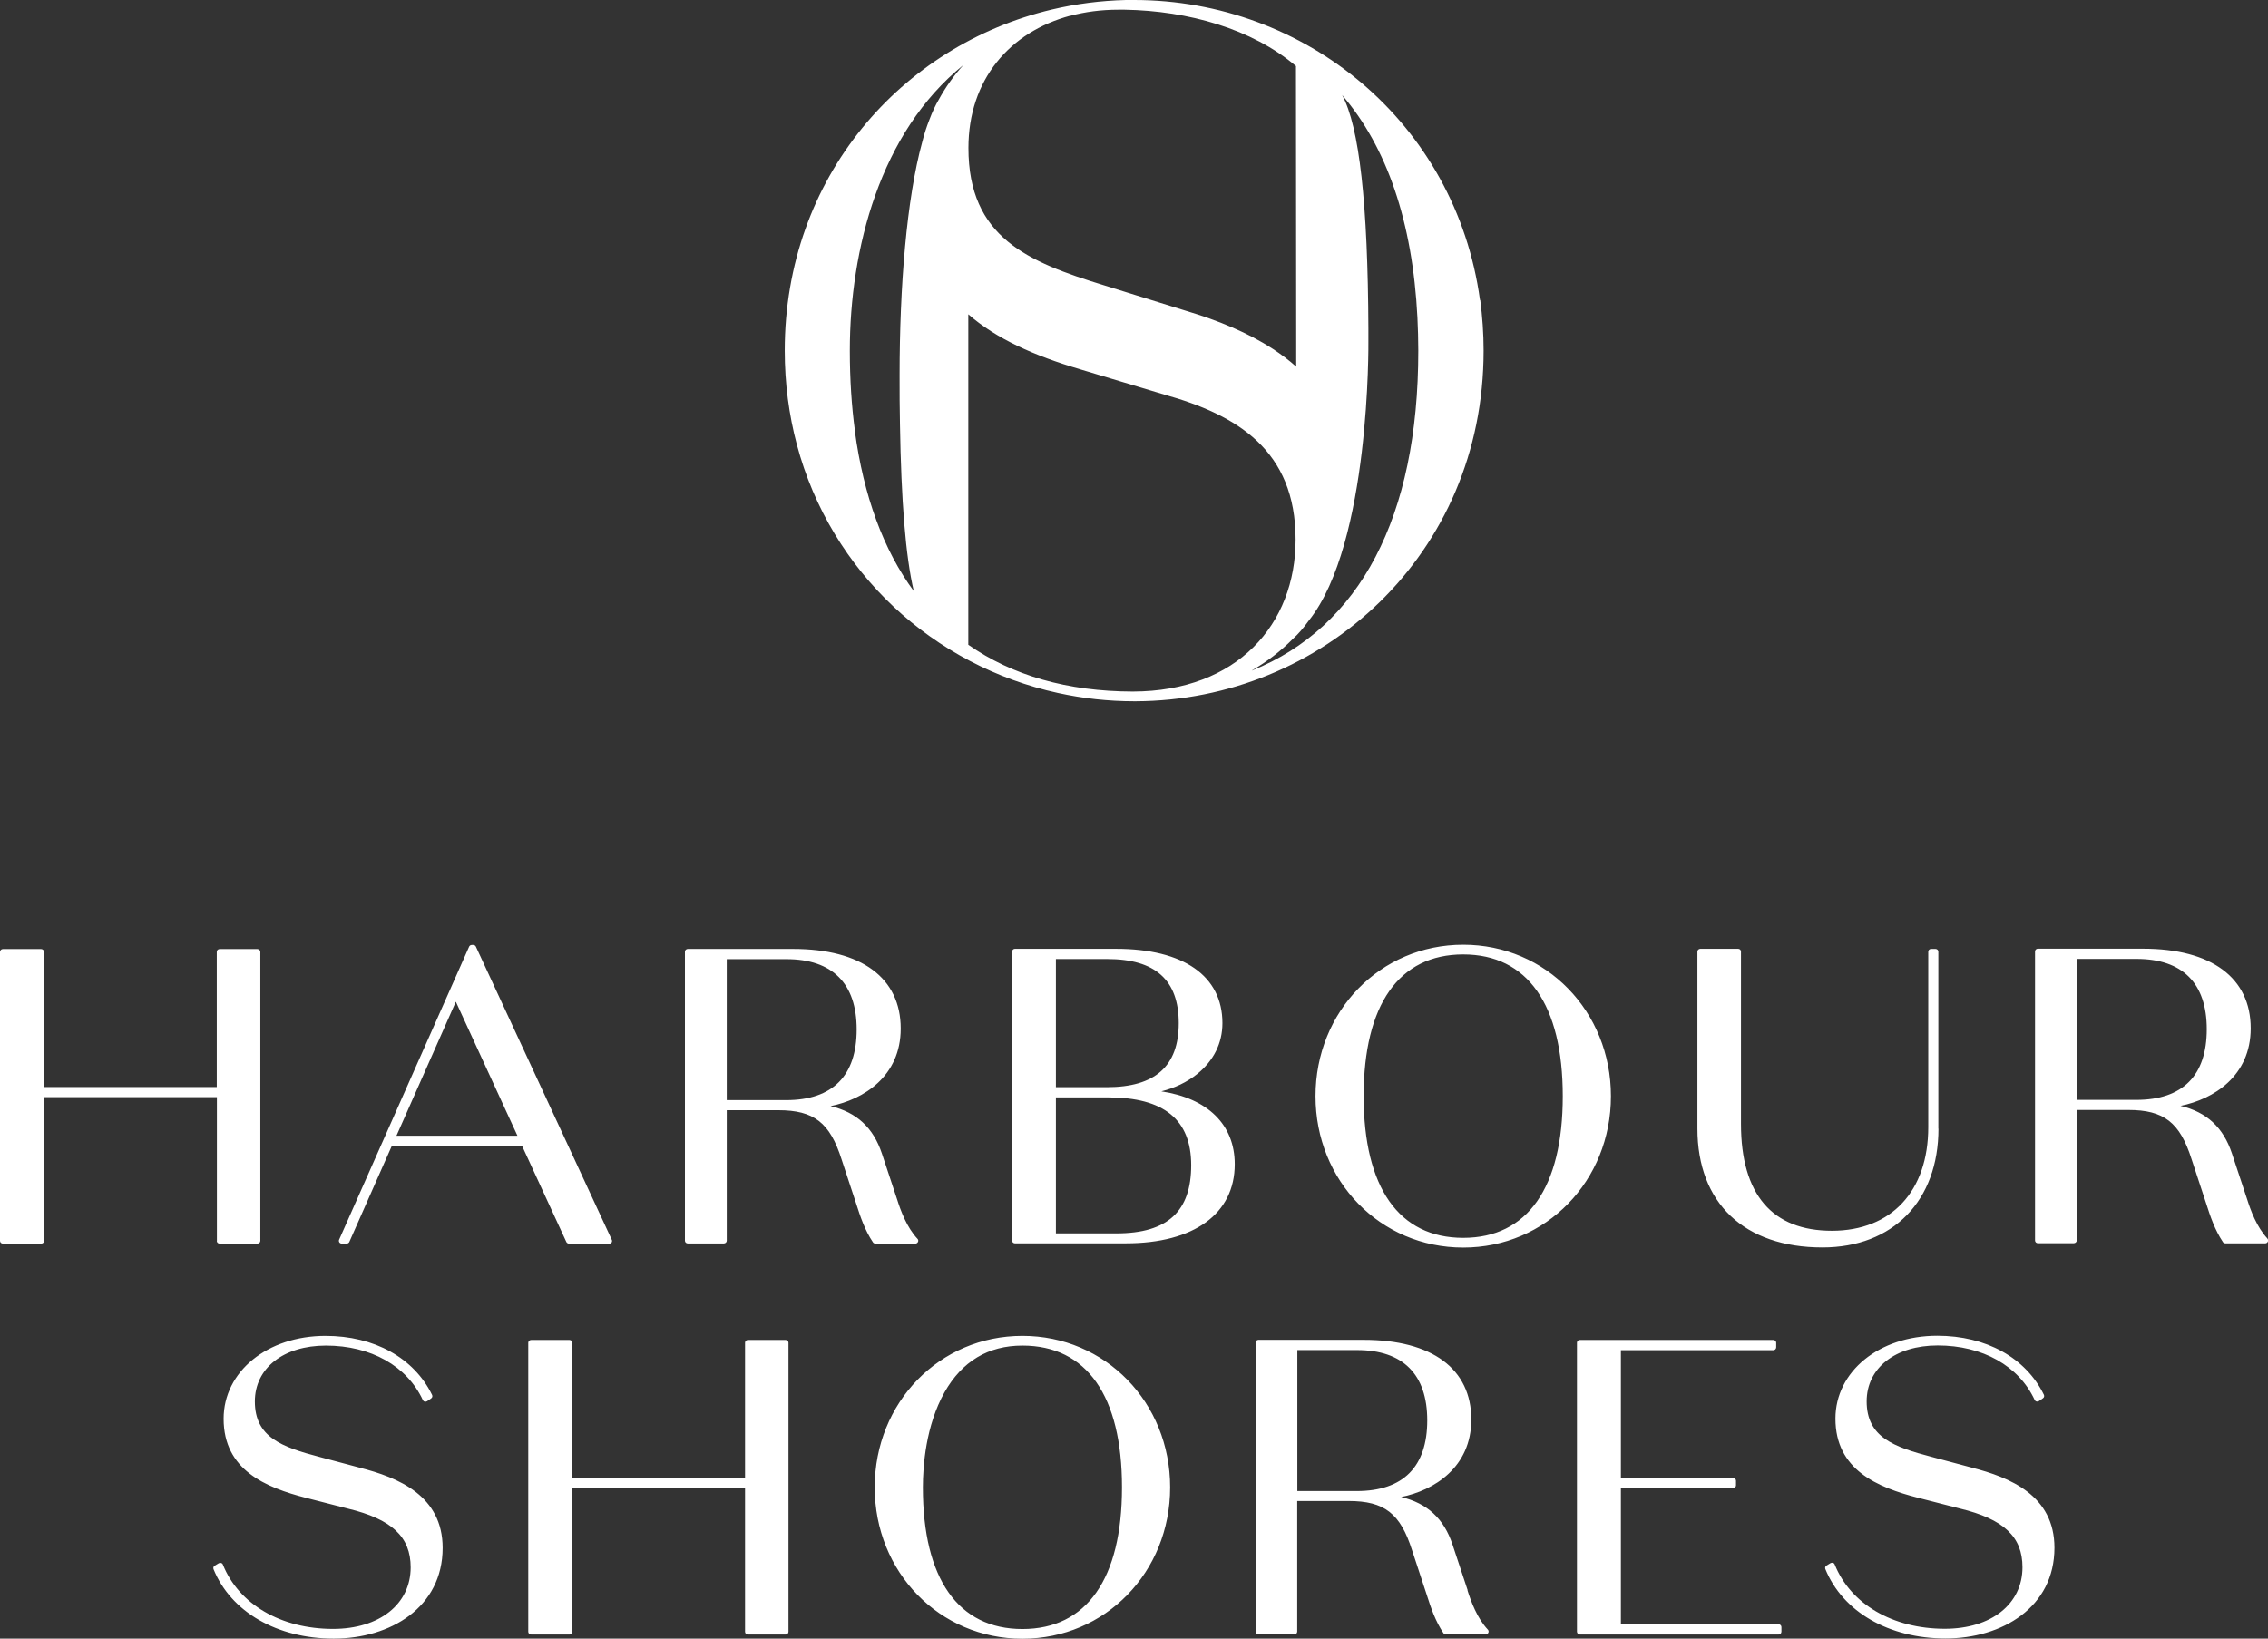 <?xml version="1.0" encoding="UTF-8"?><svg id="Layer_1" xmlns="http://www.w3.org/2000/svg" viewBox="0 0 182.25 131.7"><rect x="0" y="0" width="182.25" height="131.7" fill="#333333" stroke="none"/><defs><style>.cls-1{fill:#fff;stroke-width:0px;}</style></defs><path class="cls-1" d="m118.93,24.12C116.98,9.84,104.89,0,91.13,0c-.22,0-.43,0-.65,0-2.04.05-4.04.31-5.97.77-12.05,2.87-21.45,13.44-21.45,27.41,0,2.64.34,5.17.97,7.54,2.74,10.33,11.01,17.8,21.01,19.98,1.97.43,4.02.66,6.1.66.04,0,.08,0,.12,0,14.99-.06,27.96-11.78,27.96-28.18,0-1.39-.1-2.74-.27-4.06ZM86.01,1.27c1.2-.32,2.49-.49,3.85-.49.18,0,.36,0,.53,0,5.09.09,10.22,1.53,13.75,4.53l.02,22.13v2.03c-.58-.52-1.21-.99-1.88-1.43-1.98-1.29-4.36-2.28-7.04-3.08l-6.52-2.03c-6.12-1.88-10.9-3.84-10.9-11.04,0-5.47,3.3-9.32,8.19-10.63Zm-17.31,33.36c-.27-2.01-.41-4.16-.41-6.45,0-8.13,2.42-17.54,9.12-22.95-.76.84-1.42,1.77-1.97,2.77-.27.46-.53,1.01-.76,1.63-.22.56-.41,1.14-.56,1.74-1.27,4.61-1.83,11.7-1.83,18.79,0,1.38,0,2.69.03,3.93.1,6.17.45,10.62,1.11,13.42-2.44-3.32-4.03-7.64-4.74-12.89Zm22.35,20.95c-5.29-.01-9.72-1.3-13.24-3.76v-26.56c2.25,1.97,5.31,3.33,8.95,4.41l4.13,1.24,2.66.8c5.85,1.64,10.56,4.46,10.56,11.66,0,6.8-4.69,12.19-13.07,12.21Zm9.54-1.69c1.2-.7,2.31-1.54,3.29-2.53h0c.46-.41.88-.91,1.29-1.48,4.97-6.21,4.79-22.44,4.79-22.44,0-.35,0-.69,0-1.03-.04-10.05-.73-16.24-2.11-18.77,3.59,4.17,5.66,10.18,6.05,17.87.04.87.07,1.76.07,2.67,0,13.41-4.71,22.22-13.36,25.71Z"/><path class="cls-1" d="m17.42,99.73c0,.12.1.22.22.22h3.05c.12,0,.23-.1.23-.22v-23.22c0-.12-.1-.23-.23-.23h-3.05c-.12,0-.22.1-.22.23v10.86H3.54v-10.86c0-.12-.1-.23-.23-.23H.23c-.12,0-.23.1-.23.23v23.22c0,.12.1.22.23.22h3.09c.12,0,.23-.1.23-.22v-11.55h13.88v11.55Zm14.44-8.45l4.77-10.77,4.95,10.77h-9.72Zm13.85,8.68h3.25c.08,0,.15-.04.19-.1.04-.07.05-.15.01-.22l-10.92-23.56c-.04-.08-.12-.13-.2-.13h-.13c-.09,0-.17.05-.21.13l-10.45,23.56c-.03.07-.02.15.02.21.04.06.11.1.19.1h.4c.09,0,.17-.05.21-.13l3.42-7.73h10.46l3.56,7.73c.04.08.12.13.2.13m12.69-22.86h4.8c3.69,0,5.64,1.95,5.64,5.65s-1.91,5.68-5.67,5.68h-4.77v-11.33Zm15.16,22.86c.09,0,.17-.05.21-.14.04-.08.02-.18-.04-.24-.86-.92-1.35-2.25-1.64-3.17l-1.22-3.68c-.69-2.08-2.02-3.32-4.13-3.82,2.65-.53,5.64-2.39,5.64-6.23,0-4.07-3.15-6.4-8.65-6.4h-8.46c-.12,0-.23.1-.23.22v23.23c0,.12.1.22.23.22h2.9c.12,0,.23-.1.23-.22v-10.49h4.14c2.87,0,4.15,1,5.09,3.96l1.18,3.58c.31.98.69,2.12,1.34,3.08.04.06.11.1.19.1h3.21Zm11.29-.82v-10.93h4.19c4.49,0,6.68,1.78,6.68,5.45s-1.85,5.48-6.01,5.48h-4.85Zm4.09-11.75h-4.09v-10.3h4.12c3.87,0,5.75,1.69,5.75,5.15s-1.89,5.15-5.78,5.15m4.36.34c1.09-.27,2.08-.74,2.89-1.39,1.33-1.07,2.04-2.48,2.04-4.1,0-3.79-3.12-5.97-8.55-5.97h-8.13c-.12,0-.22.1-.22.23v23.22c0,.12.1.22.22.22h8.92c5.48,0,8.75-2.38,8.75-6.36,0-3.19-2.18-5.3-5.92-5.86m24.28-11c5.16,0,8,4.04,8,11.39s-2.84,11.39-8,11.39-8-4.04-8-11.39,2.84-11.39,8-11.39m0-.78c-6.66,0-11.87,5.35-11.87,12.17s5.21,12.17,11.87,12.17,11.87-5.35,11.87-12.17-5.21-12.17-11.87-12.17m38.18,14.79v-14.23c0-.12-.1-.22-.22-.22h-.37c-.12,0-.22.1-.22.22v14.1c0,5.14-2.96,8.33-7.74,8.33s-7.31-2.89-7.31-8.6v-13.84c0-.12-.1-.22-.22-.22h-3.05c-.12,0-.23.1-.23.22v14.23c0,5.98,3.76,9.55,10.05,9.55,5.66,0,9.32-3.75,9.32-9.55m11.12-13.64h4.8c3.69,0,5.64,1.95,5.64,5.65s-1.91,5.68-5.67,5.68h-4.77v-11.33Zm15.32,22.48c-.86-.92-1.35-2.25-1.64-3.17l-1.22-3.68c-.69-2.08-2.02-3.32-4.13-3.82,2.65-.53,5.64-2.39,5.64-6.23,0-4.06-3.15-6.4-8.65-6.4h-8.46c-.12,0-.22.1-.22.23v23.22c0,.12.1.22.22.22h2.9c.12,0,.23-.1.23-.22v-10.49h4.14c2.87,0,4.15,1,5.09,3.96l1.18,3.58c.31.98.69,2.11,1.34,3.08.04.06.11.1.19.1h3.21c.09,0,.17-.05.21-.14.04-.08.02-.18-.04-.24"/><path class="cls-1" d="m28.91,117.96l-3.22-.86c-3.05-.8-5.21-1.59-5.21-4.46,0-2.68,2.3-4.49,5.71-4.49,3.61,0,6.52,1.64,7.79,4.38.03.06.08.11.15.12.06.02.13,0,.19-.03l.33-.23c.09-.06.12-.18.07-.28-1.45-2.97-4.65-4.74-8.56-4.74-4.67,0-8.19,2.86-8.19,6.66,0,4.11,3.36,5.52,6.64,6.36l3.35.86s0,0,0,0c3.53.85,5.04,2.27,5.04,4.72,0,2.96-2.51,4.95-6.24,4.95-4.18,0-7.57-1.98-8.85-5.17-.02-.06-.07-.11-.14-.13-.06-.02-.13-.01-.19.02l-.33.2c-.1.06-.13.17-.09.28,1.4,3.44,5.11,5.58,9.66,5.58s8.75-2.51,8.75-7.29c0-4.21-3.57-5.66-6.67-6.45m34.24-10.26h-3.05c-.12,0-.22.1-.22.22v10.86h-13.88v-10.86c0-.12-.1-.22-.22-.22h-3.09c-.12,0-.23.1-.23.22v23.23c0,.12.1.22.23.22h3.09c.12,0,.22-.1.22-.22v-11.55h13.88v11.55c0,.12.1.22.22.22h3.05c.12,0,.22-.1.22-.22v-23.23c0-.12-.1-.22-.22-.22m12.76,4.2c1.41-2.49,3.51-3.75,6.26-3.75,5.16,0,8,4.04,8,11.39s-2.84,11.39-8,11.39-8-4.04-8-11.39c0-1.7.23-4.96,1.74-7.64m6.26-4.53c-6.66,0-11.87,5.35-11.87,12.17s5.21,12.17,11.87,12.17,11.87-5.35,11.87-12.17-5.21-12.17-11.87-12.17m60.77,23.19h-12.68v-10.96h9.03c.12,0,.22-.1.22-.22v-.37c0-.12-.1-.22-.22-.22h-9.03v-10.27h12.25c.12,0,.23-.1.23-.23v-.37c0-.12-.1-.22-.23-.22h-15.56c-.12,0-.22.1-.22.22v23.22c0,.12.1.23.22.23h15.99c.12,0,.22-.1.22-.23v-.37c0-.12-.1-.22-.22-.22m15.5-12.6l-3.22-.86c-3.05-.8-5.21-1.59-5.21-4.46,0-2.68,2.3-4.49,5.71-4.49,3.6,0,6.52,1.64,7.79,4.38.03.06.08.11.15.12.06.02.13,0,.19-.03l.33-.23c.09-.06.12-.18.07-.28-1.45-2.97-4.65-4.74-8.56-4.74-4.67,0-8.19,2.86-8.19,6.66,0,4.11,3.36,5.52,6.64,6.36l3.35.86s0,0,0,0c3.53.85,5.04,2.27,5.04,4.72,0,2.96-2.51,4.95-6.24,4.95-4.18,0-7.57-1.98-8.85-5.17-.02-.06-.07-.11-.14-.13-.06-.02-.13-.01-.19.02l-.33.2c-.1.06-.13.17-.09.28,1.4,3.44,5.11,5.58,9.66,5.58s8.75-2.51,8.75-7.29c0-4.21-3.57-5.66-6.67-6.45m-54.17-9.44h4.8c3.69,0,5.64,1.95,5.64,5.65s-1.91,5.68-5.67,5.68h-4.77v-11.33Zm13.69,19.31l-1.22-3.68c-.69-2.08-2.02-3.32-4.13-3.82,2.65-.53,5.64-2.39,5.64-6.23,0-4.07-3.15-6.4-8.65-6.4h-8.46c-.12,0-.22.1-.22.22v23.22c0,.12.1.23.22.23h2.9c.12,0,.22-.1.22-.23v-10.49h4.14c2.87,0,4.15,1,5.09,3.96l1.18,3.58c.31.98.69,2.12,1.34,3.08.04.06.11.1.19.1h3.21c.09,0,.17-.05.21-.14.04-.08.02-.18-.04-.24-.86-.92-1.35-2.25-1.64-3.17"/></svg>